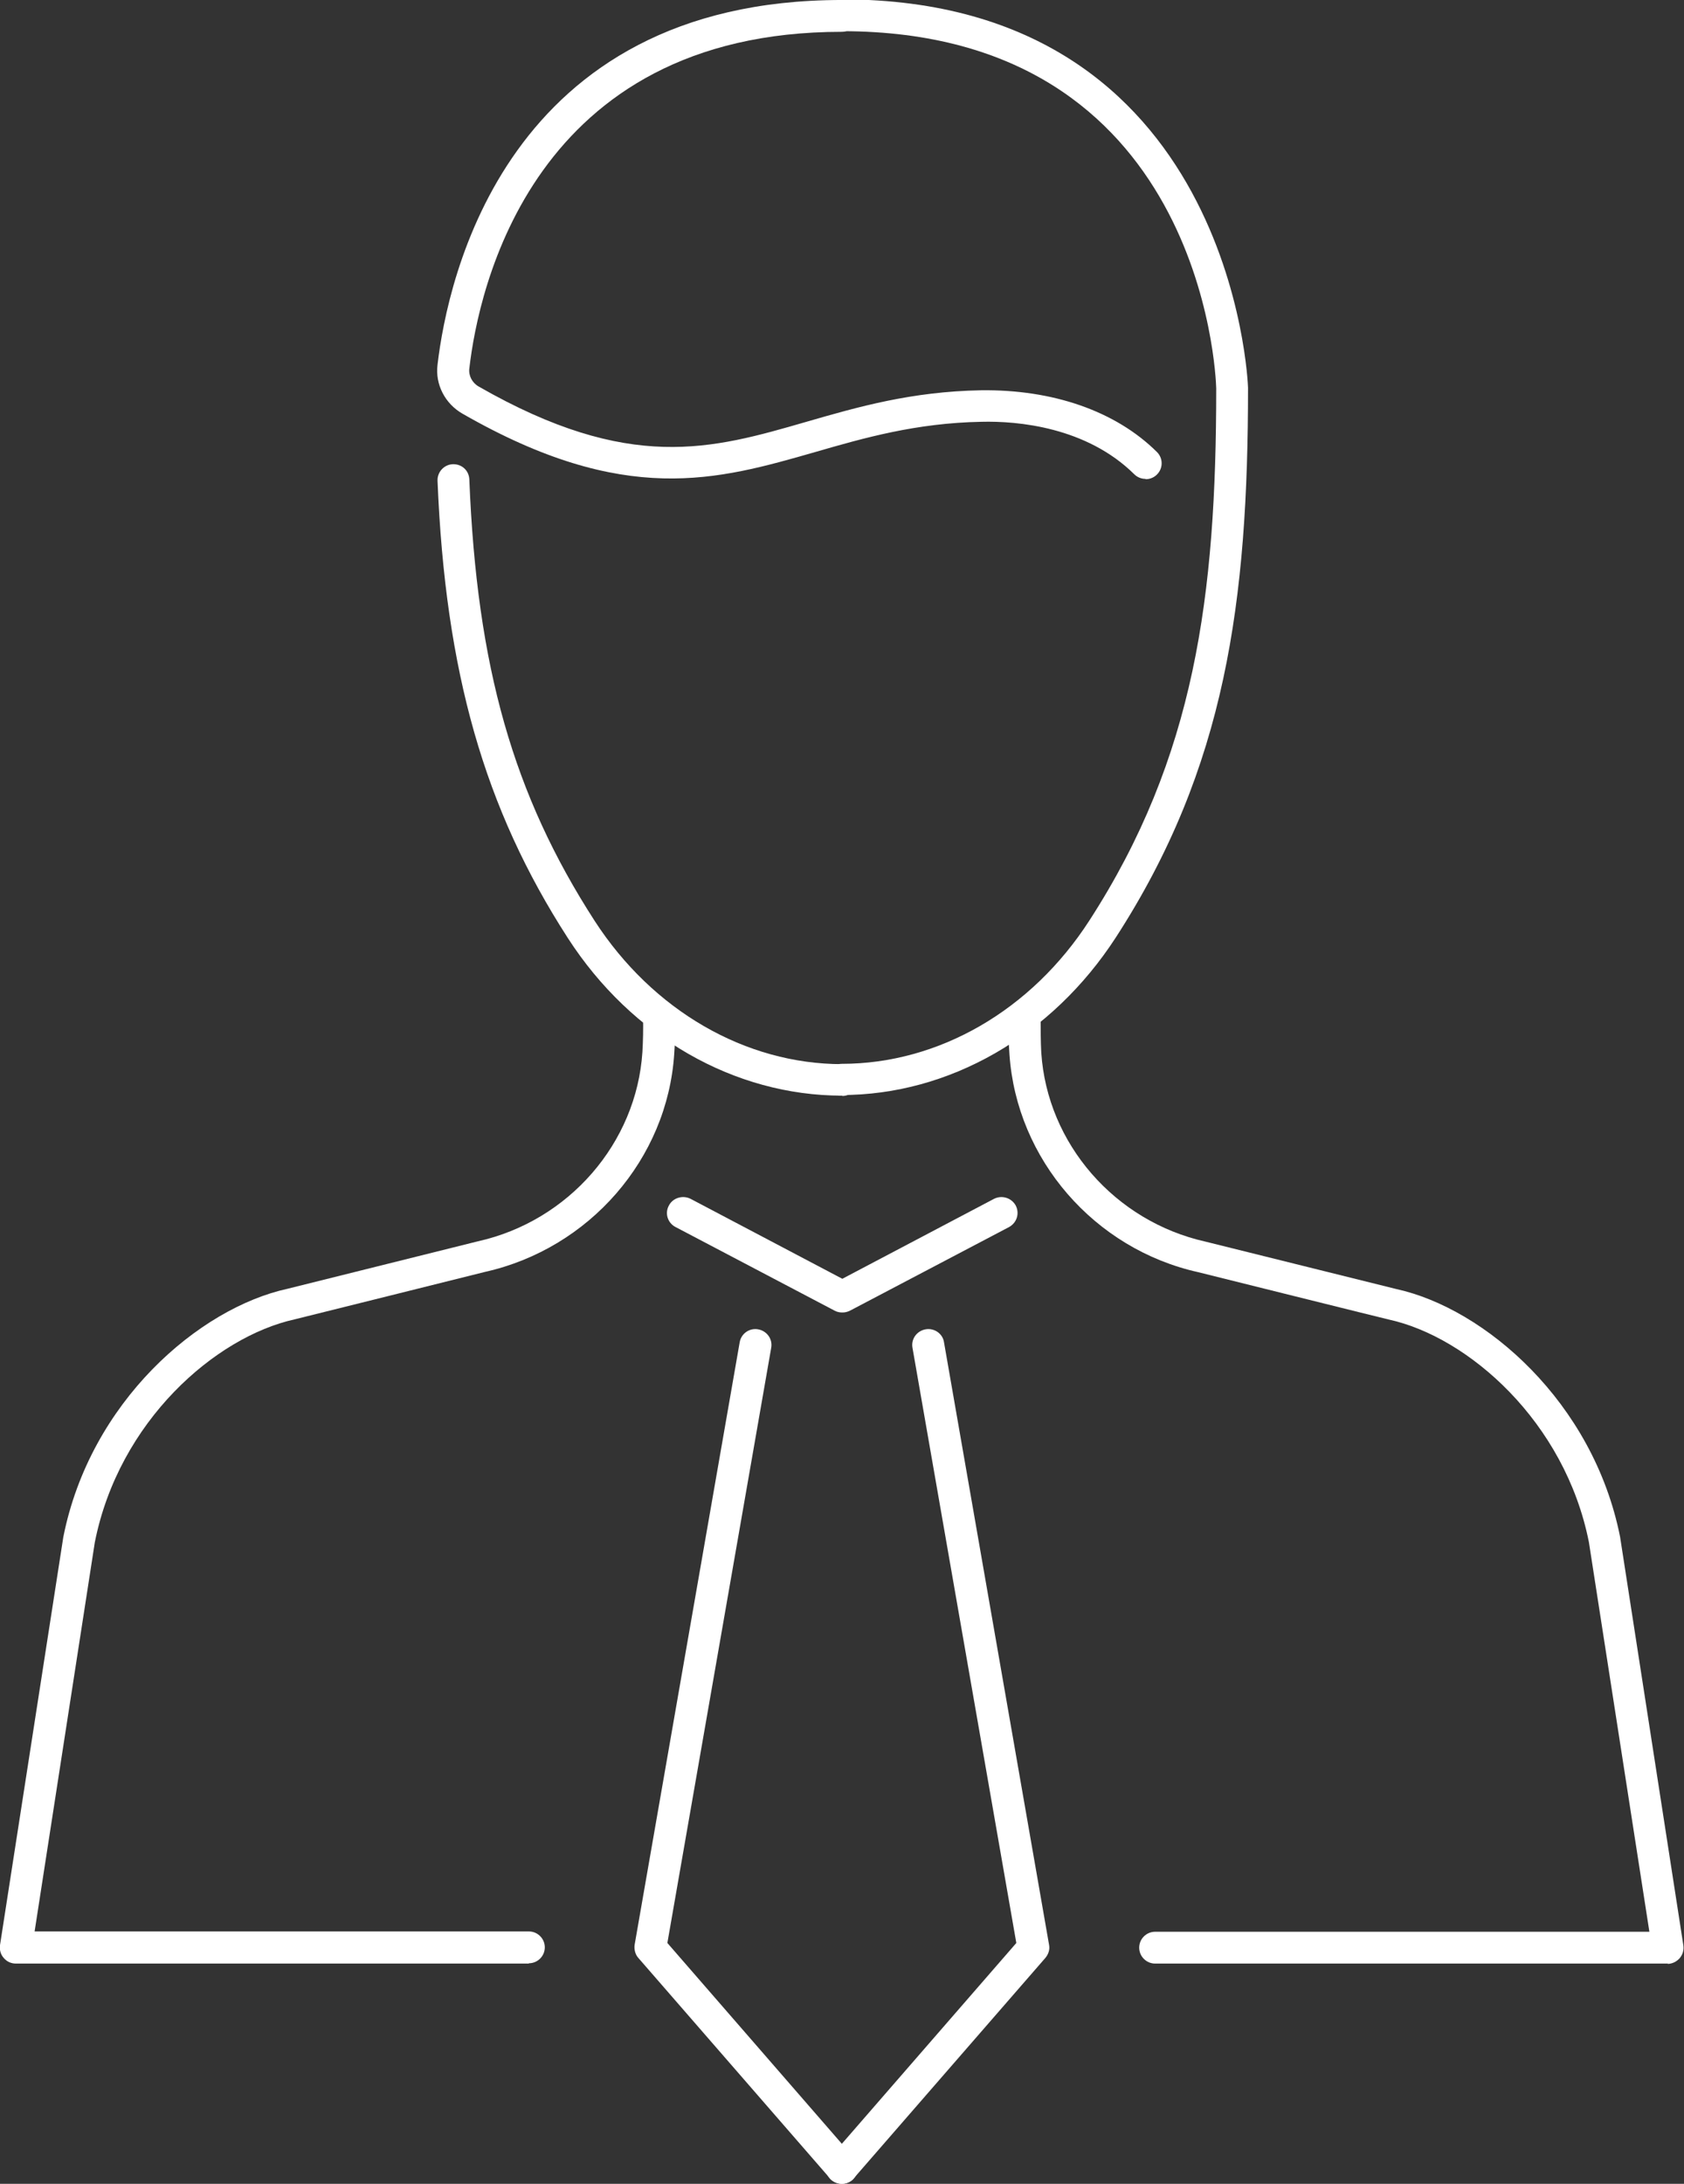 <?xml version="1.0" encoding="UTF-8"?>
<svg id="_レイヤー_2" data-name="レイヤー 2" xmlns="http://www.w3.org/2000/svg" viewBox="0 0 54 70">
  <rect x="0" y="0" width="54" height="70" fill="#333333" stroke="none"/>
  <defs>
    <style>
      .cls-1 {
        fill: #fff;
      }
    </style>
  </defs>
  <g id="page">
    <g>
      <g>
        <path class="cls-1" d="M26.99,35.12c-.28,0-.51-.23-.51-.51s.23-.51.51-.51c3.11,0,6.08-1.71,7.94-4.59,3.39-5.24,4.07-10.41,4.07-17.06-.01-.45-.46-11.45-12-11.45-.28,0-.51-.23-.51-.51s.23-.51.51-.51c12.54,0,13.02,12.32,13.02,12.45,0,6.84-.71,12.17-4.24,17.62-2.05,3.16-5.34,5.05-8.8,5.05Z"/>
        <path class="cls-1" d="M27.01,35.12c-3.47,0-6.76-1.89-8.8-5.05-2.68-4.15-3.93-8.53-4.18-14.66-.01-.28.21-.52.49-.53,0,0,.01,0,.02,0,.28,0,.5.21.51.49.24,6.01,1.41,10.11,4.02,14.15,1.86,2.87,4.83,4.59,7.94,4.59.28,0,.51.23.51.51s-.23.51-.51.51Z"/>
      </g>
      <path class="cls-1" d="M27,70c-.12,0-.24-.04-.34-.12-.21-.18-.24-.5-.05-.72l5.98-6.88-3.33-19.08c-.05-.28.14-.54.42-.59.28-.05.55.14.59.41l3.37,19.32c.03.15-.02.3-.12.42l-6.14,7.06c-.1.12-.24.18-.39.18Z"/>
      <path class="cls-1" d="M27,70c-.14,0-.29-.06-.39-.18l-6.14-7.06c-.1-.11-.14-.27-.12-.42l3.37-19.32c.05-.28.32-.46.59-.41.28.05.47.31.42.59l-3.33,19.08,5.98,6.88c.19.21.16.53-.05.72-.1.08-.22.12-.34.12Z"/>
      <g>
        <path class="cls-1" d="M16.96,62.94H.51c-.15,0-.29-.06-.39-.18-.1-.11-.14-.26-.12-.41l2.03-13.08c.86-4.34,4.35-7.34,7.19-7.96l6.1-1.52c2.92-.65,5.09-3.15,5.28-6.07.02-.35.03-.73.02-1.12,0-.28.22-.51.5-.52.28,0,.52.22.53.5,0,.42,0,.82-.03,1.2-.22,3.37-2.72,6.24-6.07,6.99,0,0-6.09,1.52-6.1,1.52-2.54.56-5.64,3.26-6.41,7.15l-1.93,12.47h15.85c.28,0,.51.23.51.51s-.23.51-.51.51Z"/>
        <path class="cls-1" d="M53.49,62.94h-16.45c-.28,0-.51-.23-.51-.51s.23-.51.51-.51h15.85l-1.94-12.49c-.77-3.87-3.87-6.57-6.4-7.13-.02,0-6.12-1.52-6.12-1.52-3.34-.74-5.83-3.62-6.06-6.98-.03-.38-.03-.78-.03-1.2,0-.28.24-.5.53-.5.28,0,.51.24.5.52,0,.39,0,.76.02,1.12.19,2.92,2.36,5.41,5.27,6.06l6.12,1.52c2.83.62,6.31,3.62,7.17,7.94l2.03,13.1c.02.15-.02.29-.12.41-.1.11-.24.18-.39.18Z"/>
      </g>
      <path class="cls-1" d="M27,42.07c-.08,0-.17-.02-.24-.06l-5.1-2.68c-.25-.13-.35-.44-.21-.69.13-.25.45-.34.7-.21l4.86,2.56,4.86-2.56c.25-.13.56-.04.7.21.13.25.04.55-.21.69l-5.1,2.68c-.08.04-.16.06-.24.06Z"/>
      <path class="cls-1" d="M36.73,15.35c-.13,0-.26-.05-.36-.15-1.53-1.51-3.73-1.71-4.9-1.68-2.09.04-3.74.51-5.33.97-3.14.9-6.1,1.76-11.31-1.23-.56-.32-.88-.94-.8-1.57.32-2.74,2.19-11.69,12.96-11.69.28,0,.51.23.51.51s-.23.51-.51.51c-9.92,0-11.65,8.26-11.94,10.79-.03.23.09.46.3.58,4.84,2.77,7.47,2.01,10.51,1.13,1.66-.48,3.37-.97,5.6-1.01,2.29-.03,4.31.66,5.64,1.98.2.2.2.52,0,.72-.1.1-.23.15-.36.15Z"/>
    </g>
  </g>
</svg>